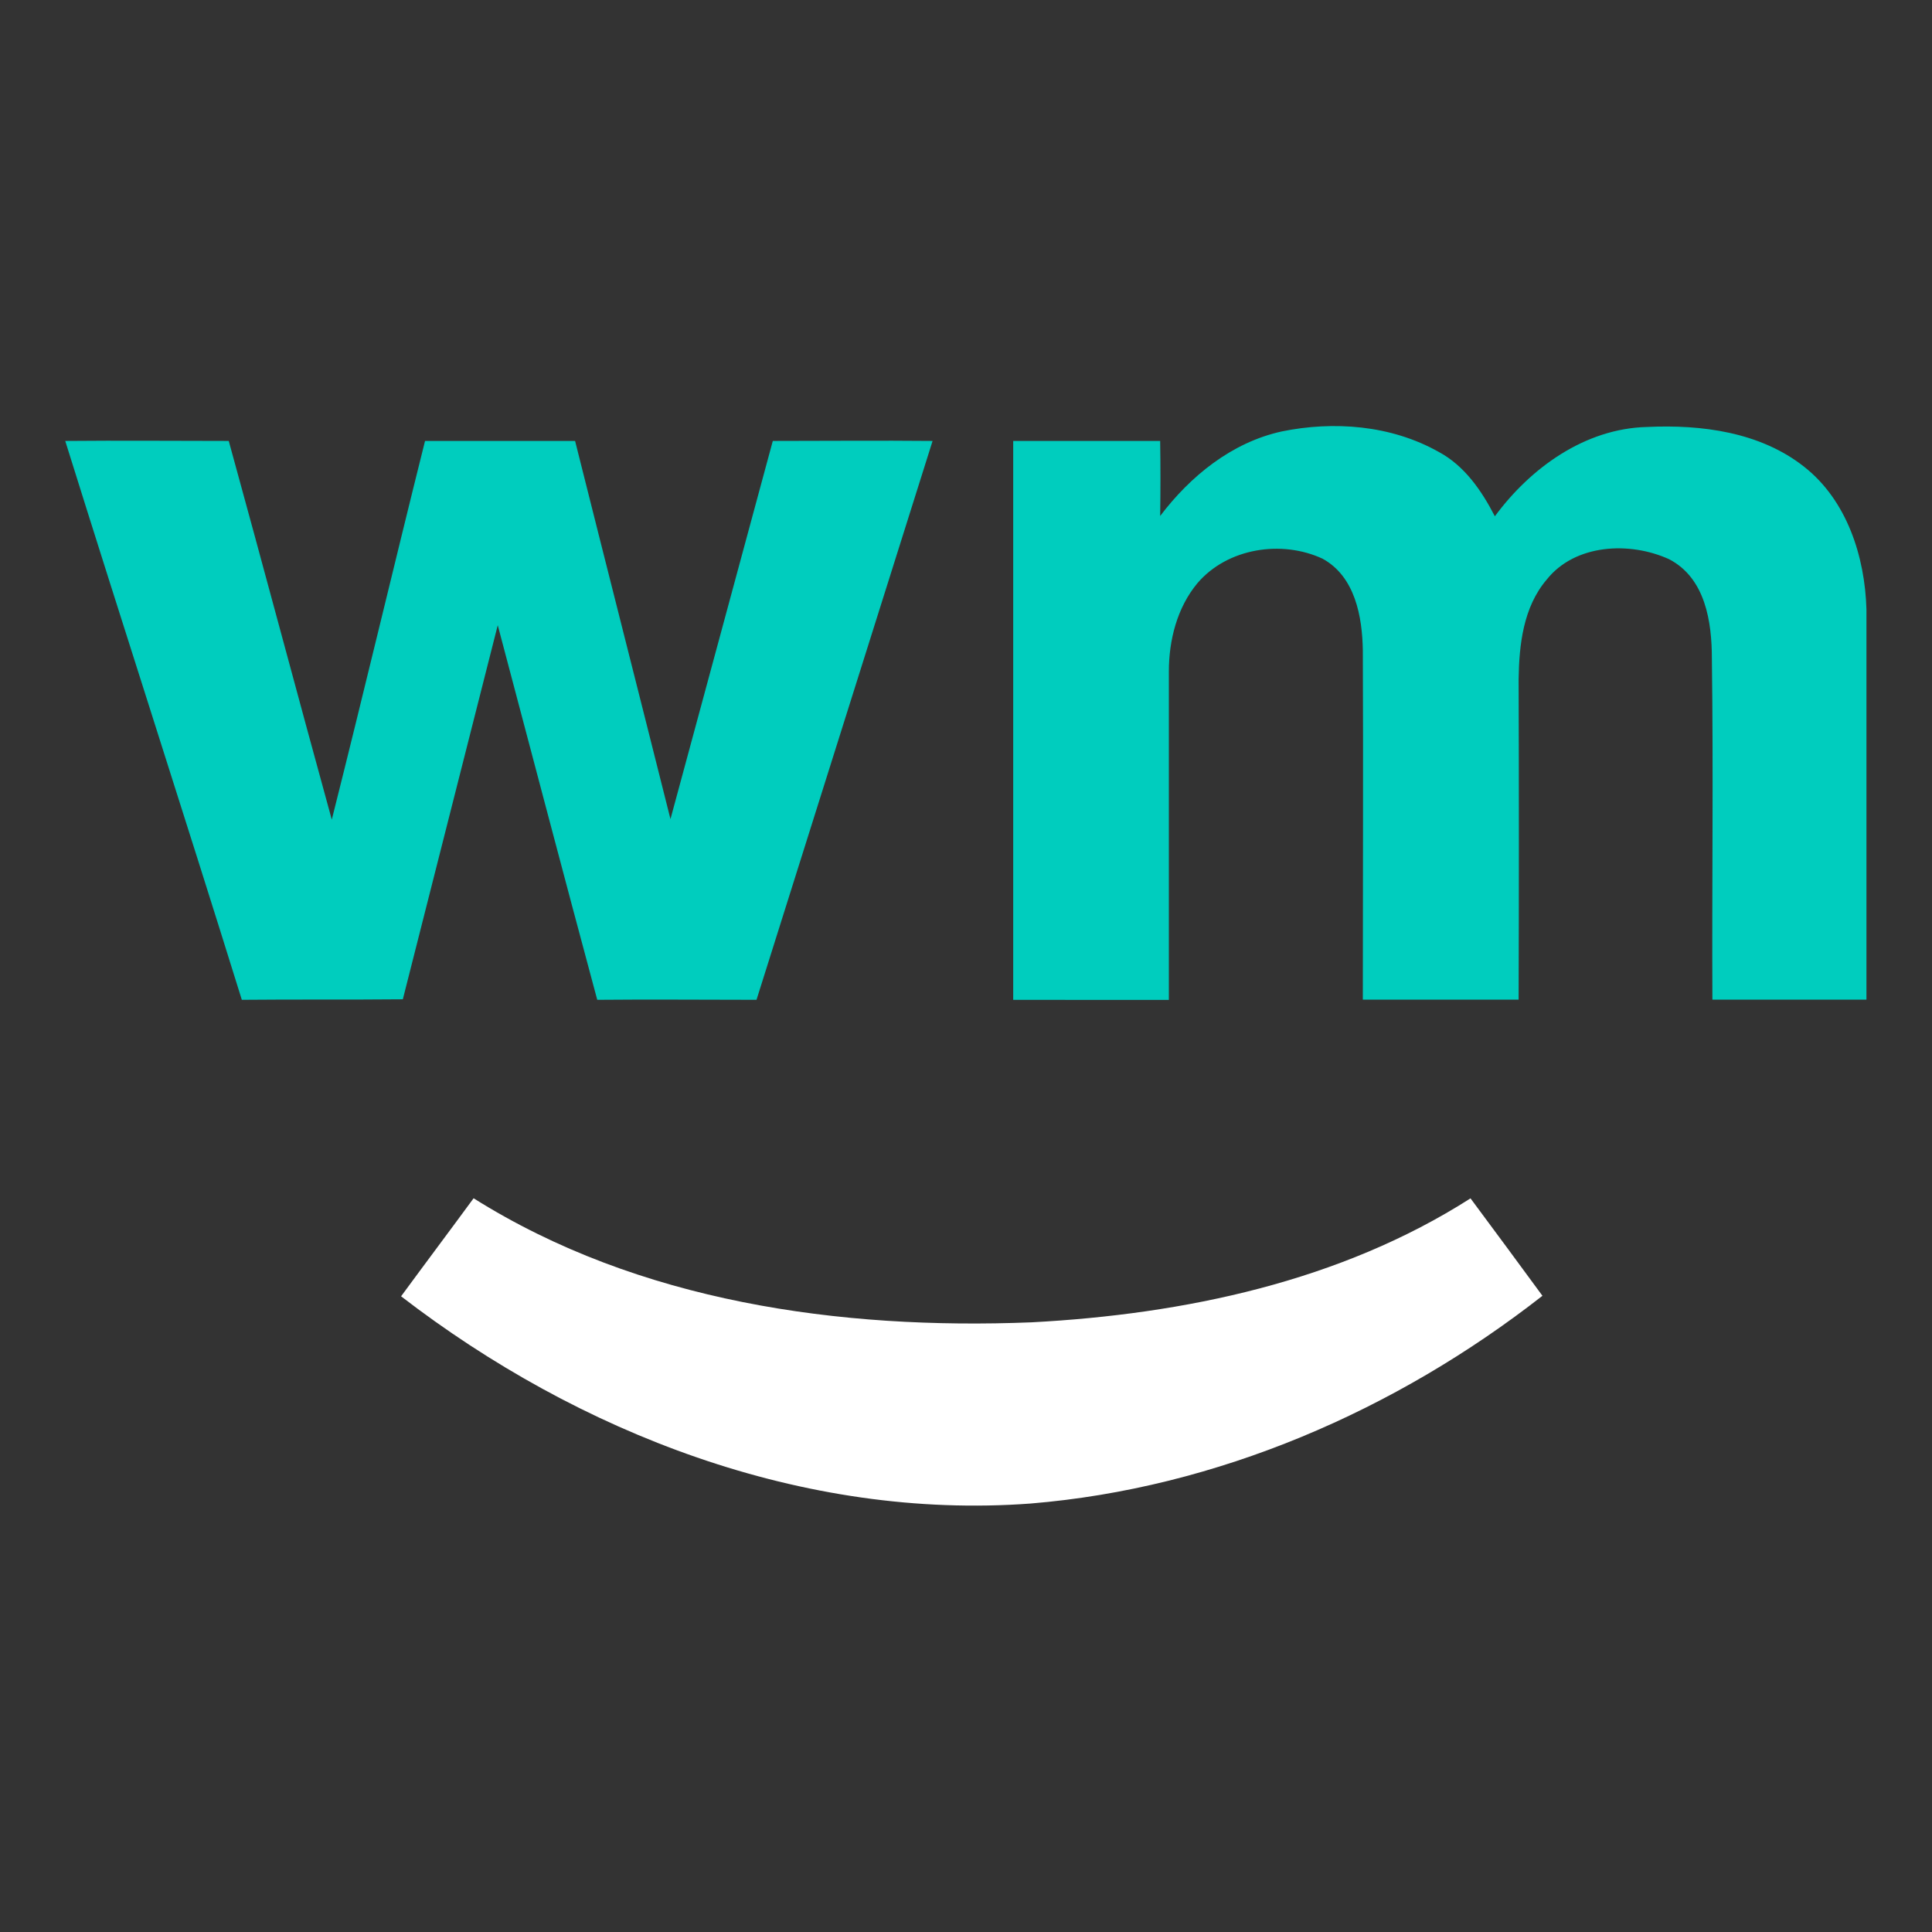 <svg id="Layer_1" data-name="Layer 1" xmlns="http://www.w3.org/2000/svg" viewBox="0 0 300 300"><rect x="0" y="0" width="300" height="300" fill="#333333" stroke="none"/><defs><style>.cls-1{fill:#fff;}.cls-2{fill:#00cdbe;}</style></defs><path id="Layer" class="cls-1" d="M73.56,186.08c25.6,16.08,56.83,20.44,86.62,19.25,23.7-1.26,47.95-6.34,68.16-19.25,3.72,5,7.45,10.06,11.17,15.13C216.77,219,189,231.09,160,233.47c-35.27,2.61-70.14-10.94-97.72-32.18,3.72-5.07,7.53-10.14,11.25-15.21Z"/><g id="_00cdbeff" data-name="#00cdbeff"><path id="Layer-2" data-name="Layer" class="cls-2" d="M199,67c8.08-1.66,17-1,24.4,3.17,4,2.14,6.66,6,8.72,10,5.55-7.53,14-13.63,23.62-13.87,8.48-.4,17.59.79,24.41,6.18,6.65,5.23,9.43,13.95,9.67,22.11v60.63H265.9c-.08-17.67.16-35.35-.08-52.94,0-5.71-1-12.52-6.65-15.45-6.11-2.78-14.59-2.38-19,3.17-3.65,4.28-4.28,10.14-4.36,15.45q.08,24.88,0,49.77H211.62c0-18.07.08-36.14,0-54.21-.08-5.23-1.19-11.49-6.26-14.26-6.34-2.94-14.74-1.67-19.42,3.8-3.17,3.8-4.44,8.88-4.44,13.71v51H157.33V68.47h22.82q.09,5.79,0,11.65C184.83,73.94,191.25,68.71,199,67ZM10.16,68.47c8.48-.08,17,0,25.36,0,5.39,19.57,10.62,39.23,16,58.8C56.45,107.7,61.12,88,66,68.47h23.3c4.91,19.57,9.9,39.15,14.81,58.72L120,68.47c8.33,0,16.57-.08,24.81,0l-27.34,86.78c-8.24,0-16.49-.08-24.73,0-5.23-19.42-10.3-38.75-15.45-58.17q-7.38,29.13-14.74,58.09c-8.32.08-16.64,0-25,.08-9-28.93-18.38-57.85-27.42-86.78Z"/></g></svg>